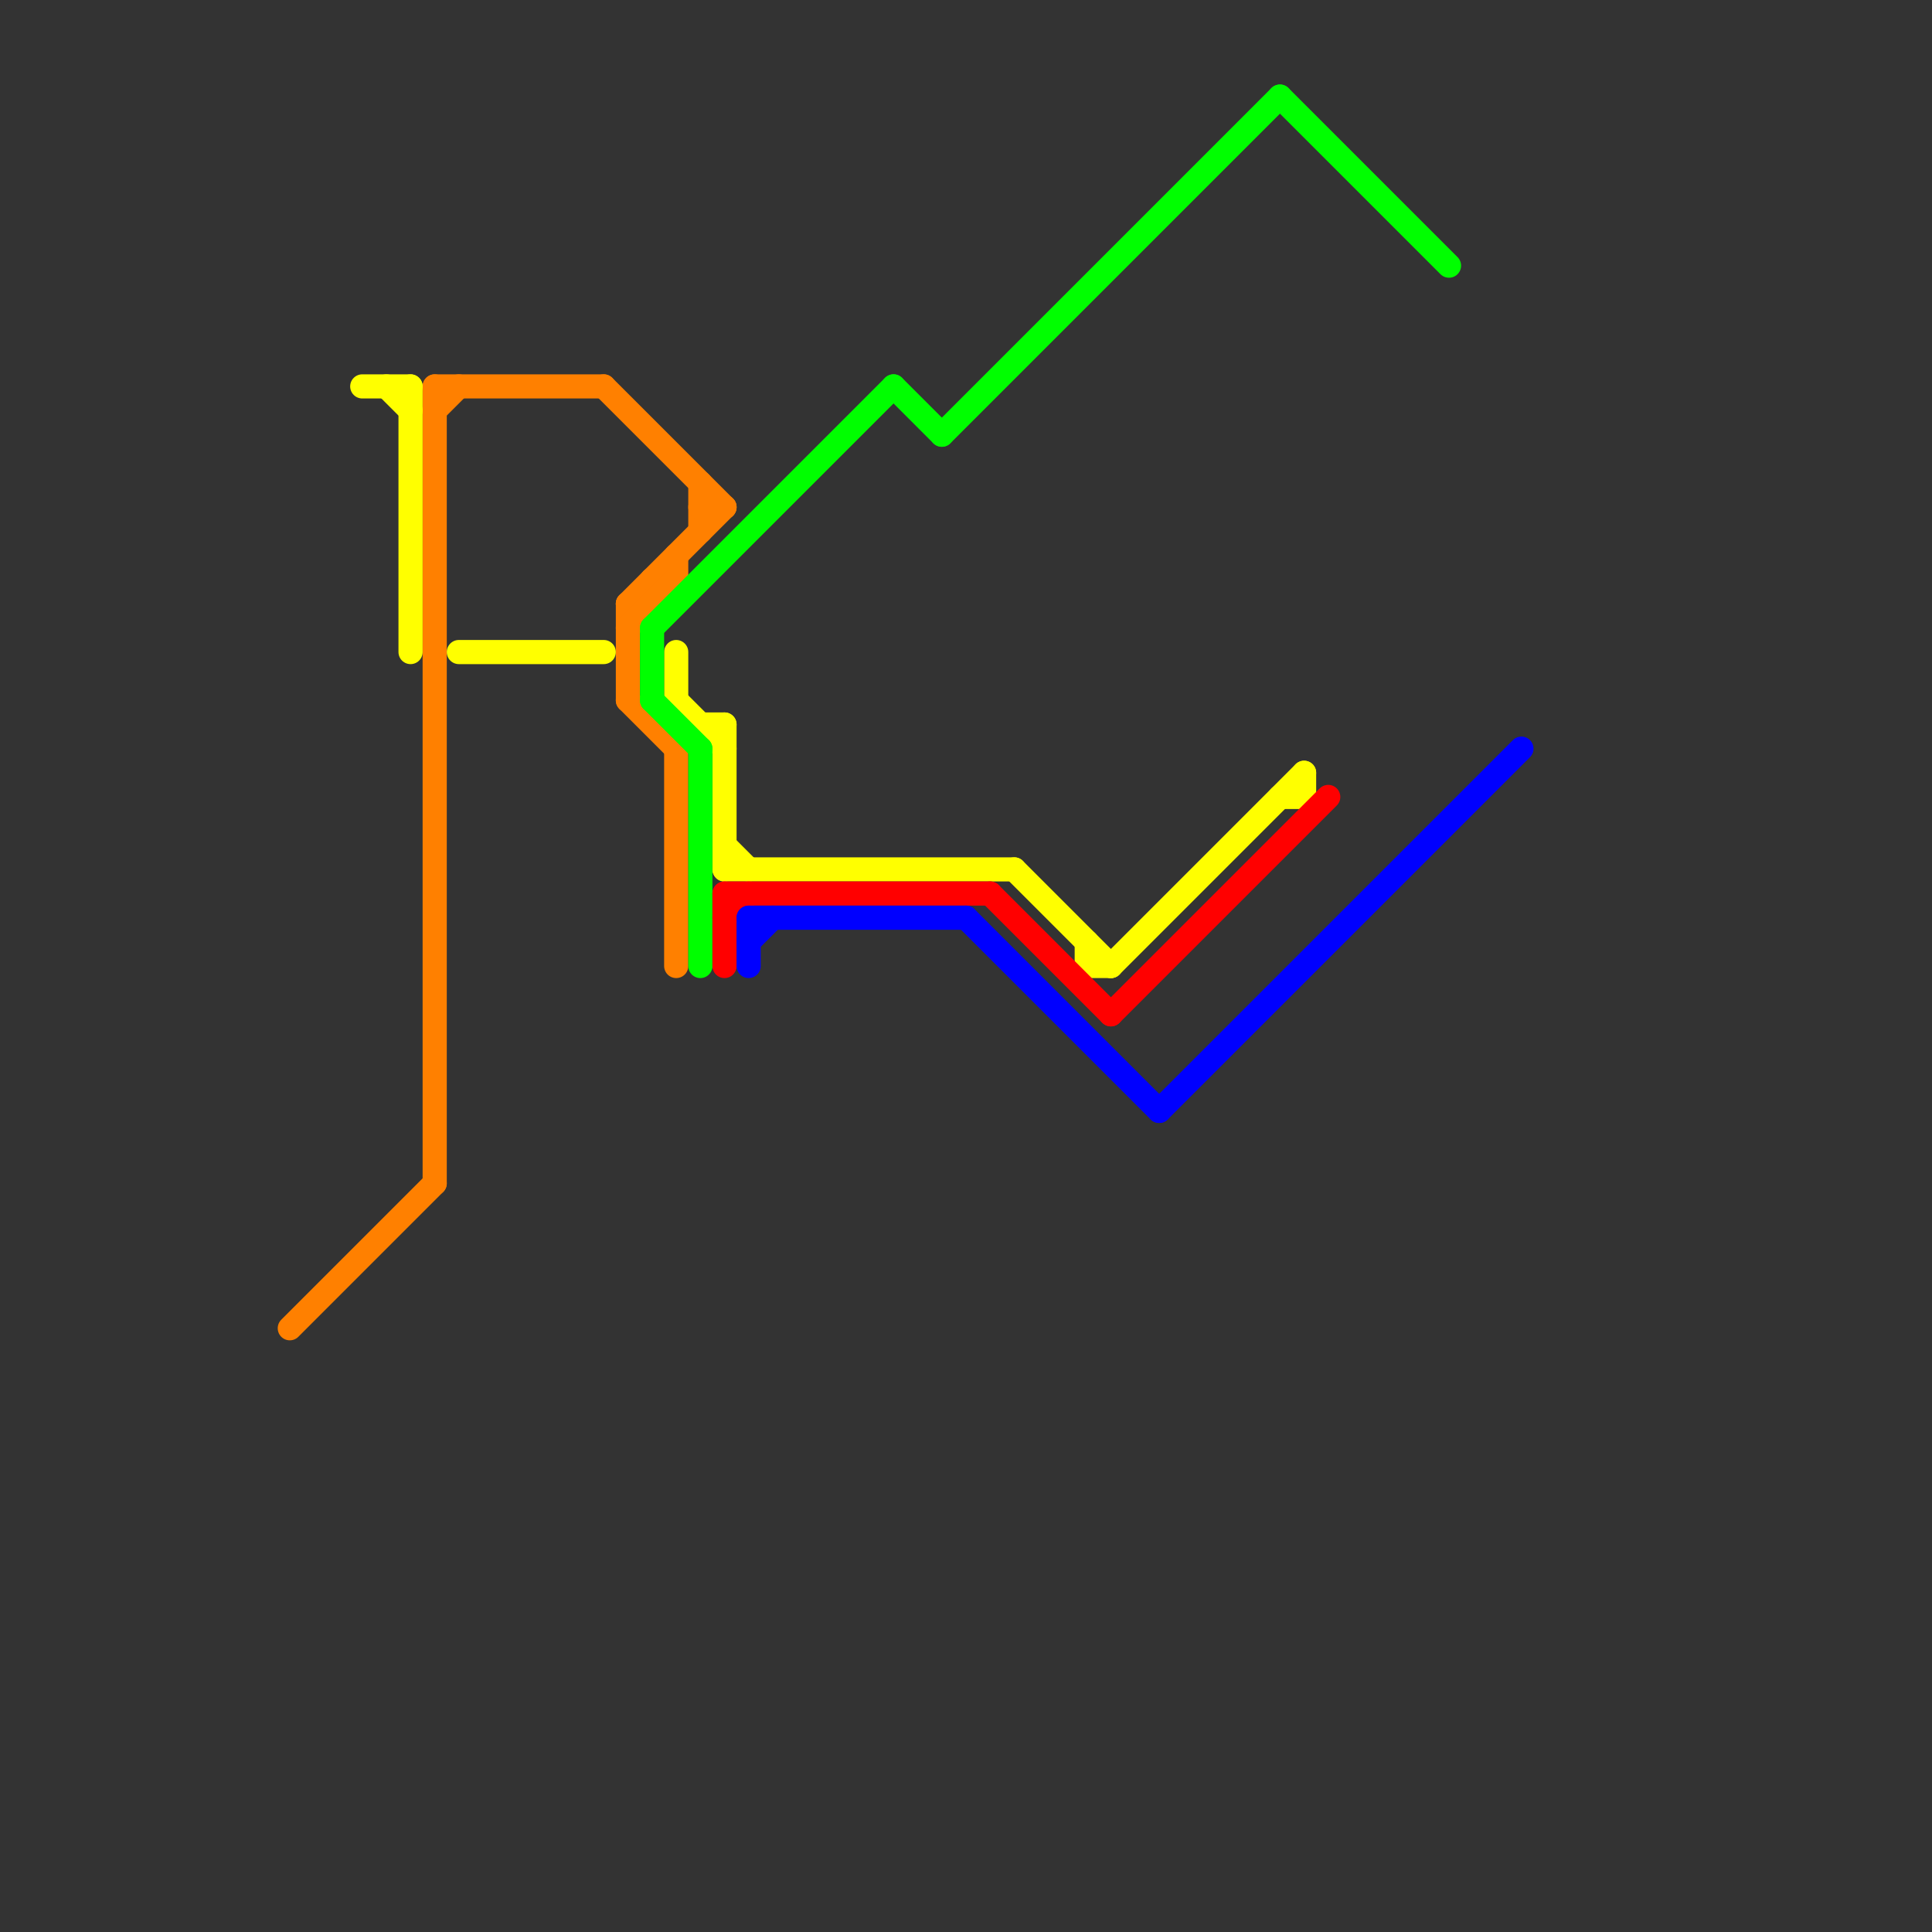 
<svg version="1.1" xmlns="http://www.w3.org/2000/svg" viewBox="0 0 80 80">
<rect x="0" y="0" width="80" height="80" fill="#333333" stroke="none"/>
<style>text { font: 1px Helvetica; font-weight: 600; white-space: pre; dominant-baseline: central; } line { stroke-width: 1; fill: none; stroke-linecap: round; stroke-linejoin: round; } .c0 { stroke: #ff8000 } .c1 { stroke: #ffff00 } .c2 { stroke: #00ff00 } .c3 { stroke: #ff0000 } .c4 { stroke: #0000ff }</style><defs><g id="wm-xf"><circle r="1.2" fill="#000"/><circle r="0.9" fill="#fff"/><circle r="0.6" fill="#000"/><circle r="0.3" fill="#fff"/></g><g id="wm"><circle r="0.6" fill="#000"/><circle r="0.3" fill="#fff"/></g></defs><line class="c0" x1="26" y1="25" x2="26" y2="29"/><line class="c0" x1="27" y1="24" x2="27" y2="25"/><line class="c0" x1="28" y1="31" x2="28" y2="40"/><line class="c0" x1="29" y1="20" x2="29" y2="22"/><line class="c0" x1="18" y1="17" x2="19" y2="16"/><line class="c0" x1="26" y1="25" x2="30" y2="21"/><line class="c0" x1="25" y1="16" x2="30" y2="21"/><line class="c0" x1="28" y1="23" x2="28" y2="24"/><line class="c0" x1="12" y1="55" x2="18" y2="49"/><line class="c0" x1="26" y1="29" x2="28" y2="31"/><line class="c0" x1="26" y1="25" x2="27" y2="25"/><line class="c0" x1="29" y1="21" x2="30" y2="21"/><line class="c0" x1="27" y1="24" x2="28" y2="24"/><line class="c0" x1="26" y1="26" x2="28" y2="24"/><line class="c0" x1="18" y1="16" x2="25" y2="16"/><line class="c0" x1="18" y1="16" x2="18" y2="49"/><line class="c1" x1="17" y1="16" x2="17" y2="27"/><line class="c1" x1="28" y1="29" x2="30" y2="31"/><line class="c1" x1="53" y1="33" x2="54" y2="33"/><line class="c1" x1="28" y1="27" x2="28" y2="29"/><line class="c1" x1="19" y1="27" x2="25" y2="27"/><line class="c1" x1="30" y1="36" x2="42" y2="36"/><line class="c1" x1="16" y1="16" x2="17" y2="17"/><line class="c1" x1="15" y1="16" x2="17" y2="16"/><line class="c1" x1="30" y1="30" x2="30" y2="36"/><line class="c1" x1="45" y1="39" x2="45" y2="40"/><line class="c1" x1="54" y1="32" x2="54" y2="33"/><line class="c1" x1="42" y1="36" x2="46" y2="40"/><line class="c1" x1="45" y1="40" x2="46" y2="40"/><line class="c1" x1="30" y1="35" x2="31" y2="36"/><line class="c1" x1="29" y1="30" x2="30" y2="30"/><line class="c1" x1="46" y1="40" x2="54" y2="32"/><line class="c2" x1="27" y1="26" x2="37" y2="16"/><line class="c2" x1="37" y1="16" x2="39" y2="18"/><line class="c2" x1="27" y1="29" x2="29" y2="31"/><line class="c2" x1="53" y1="4" x2="60" y2="11"/><line class="c2" x1="39" y1="18" x2="53" y2="4"/><line class="c2" x1="29" y1="31" x2="29" y2="40"/><line class="c2" x1="27" y1="26" x2="27" y2="29"/><line class="c3" x1="46" y1="42" x2="55" y2="33"/><line class="c3" x1="30" y1="37" x2="41" y2="37"/><line class="c3" x1="30" y1="38" x2="31" y2="37"/><line class="c3" x1="30" y1="37" x2="30" y2="40"/><line class="c3" x1="41" y1="37" x2="46" y2="42"/><line class="c4" x1="48" y1="46" x2="63" y2="31"/><line class="c4" x1="31" y1="38" x2="40" y2="38"/><line class="c4" x1="40" y1="38" x2="48" y2="46"/><line class="c4" x1="31" y1="39" x2="32" y2="38"/><line class="c4" x1="31" y1="38" x2="31" y2="40"/>
</svg>
